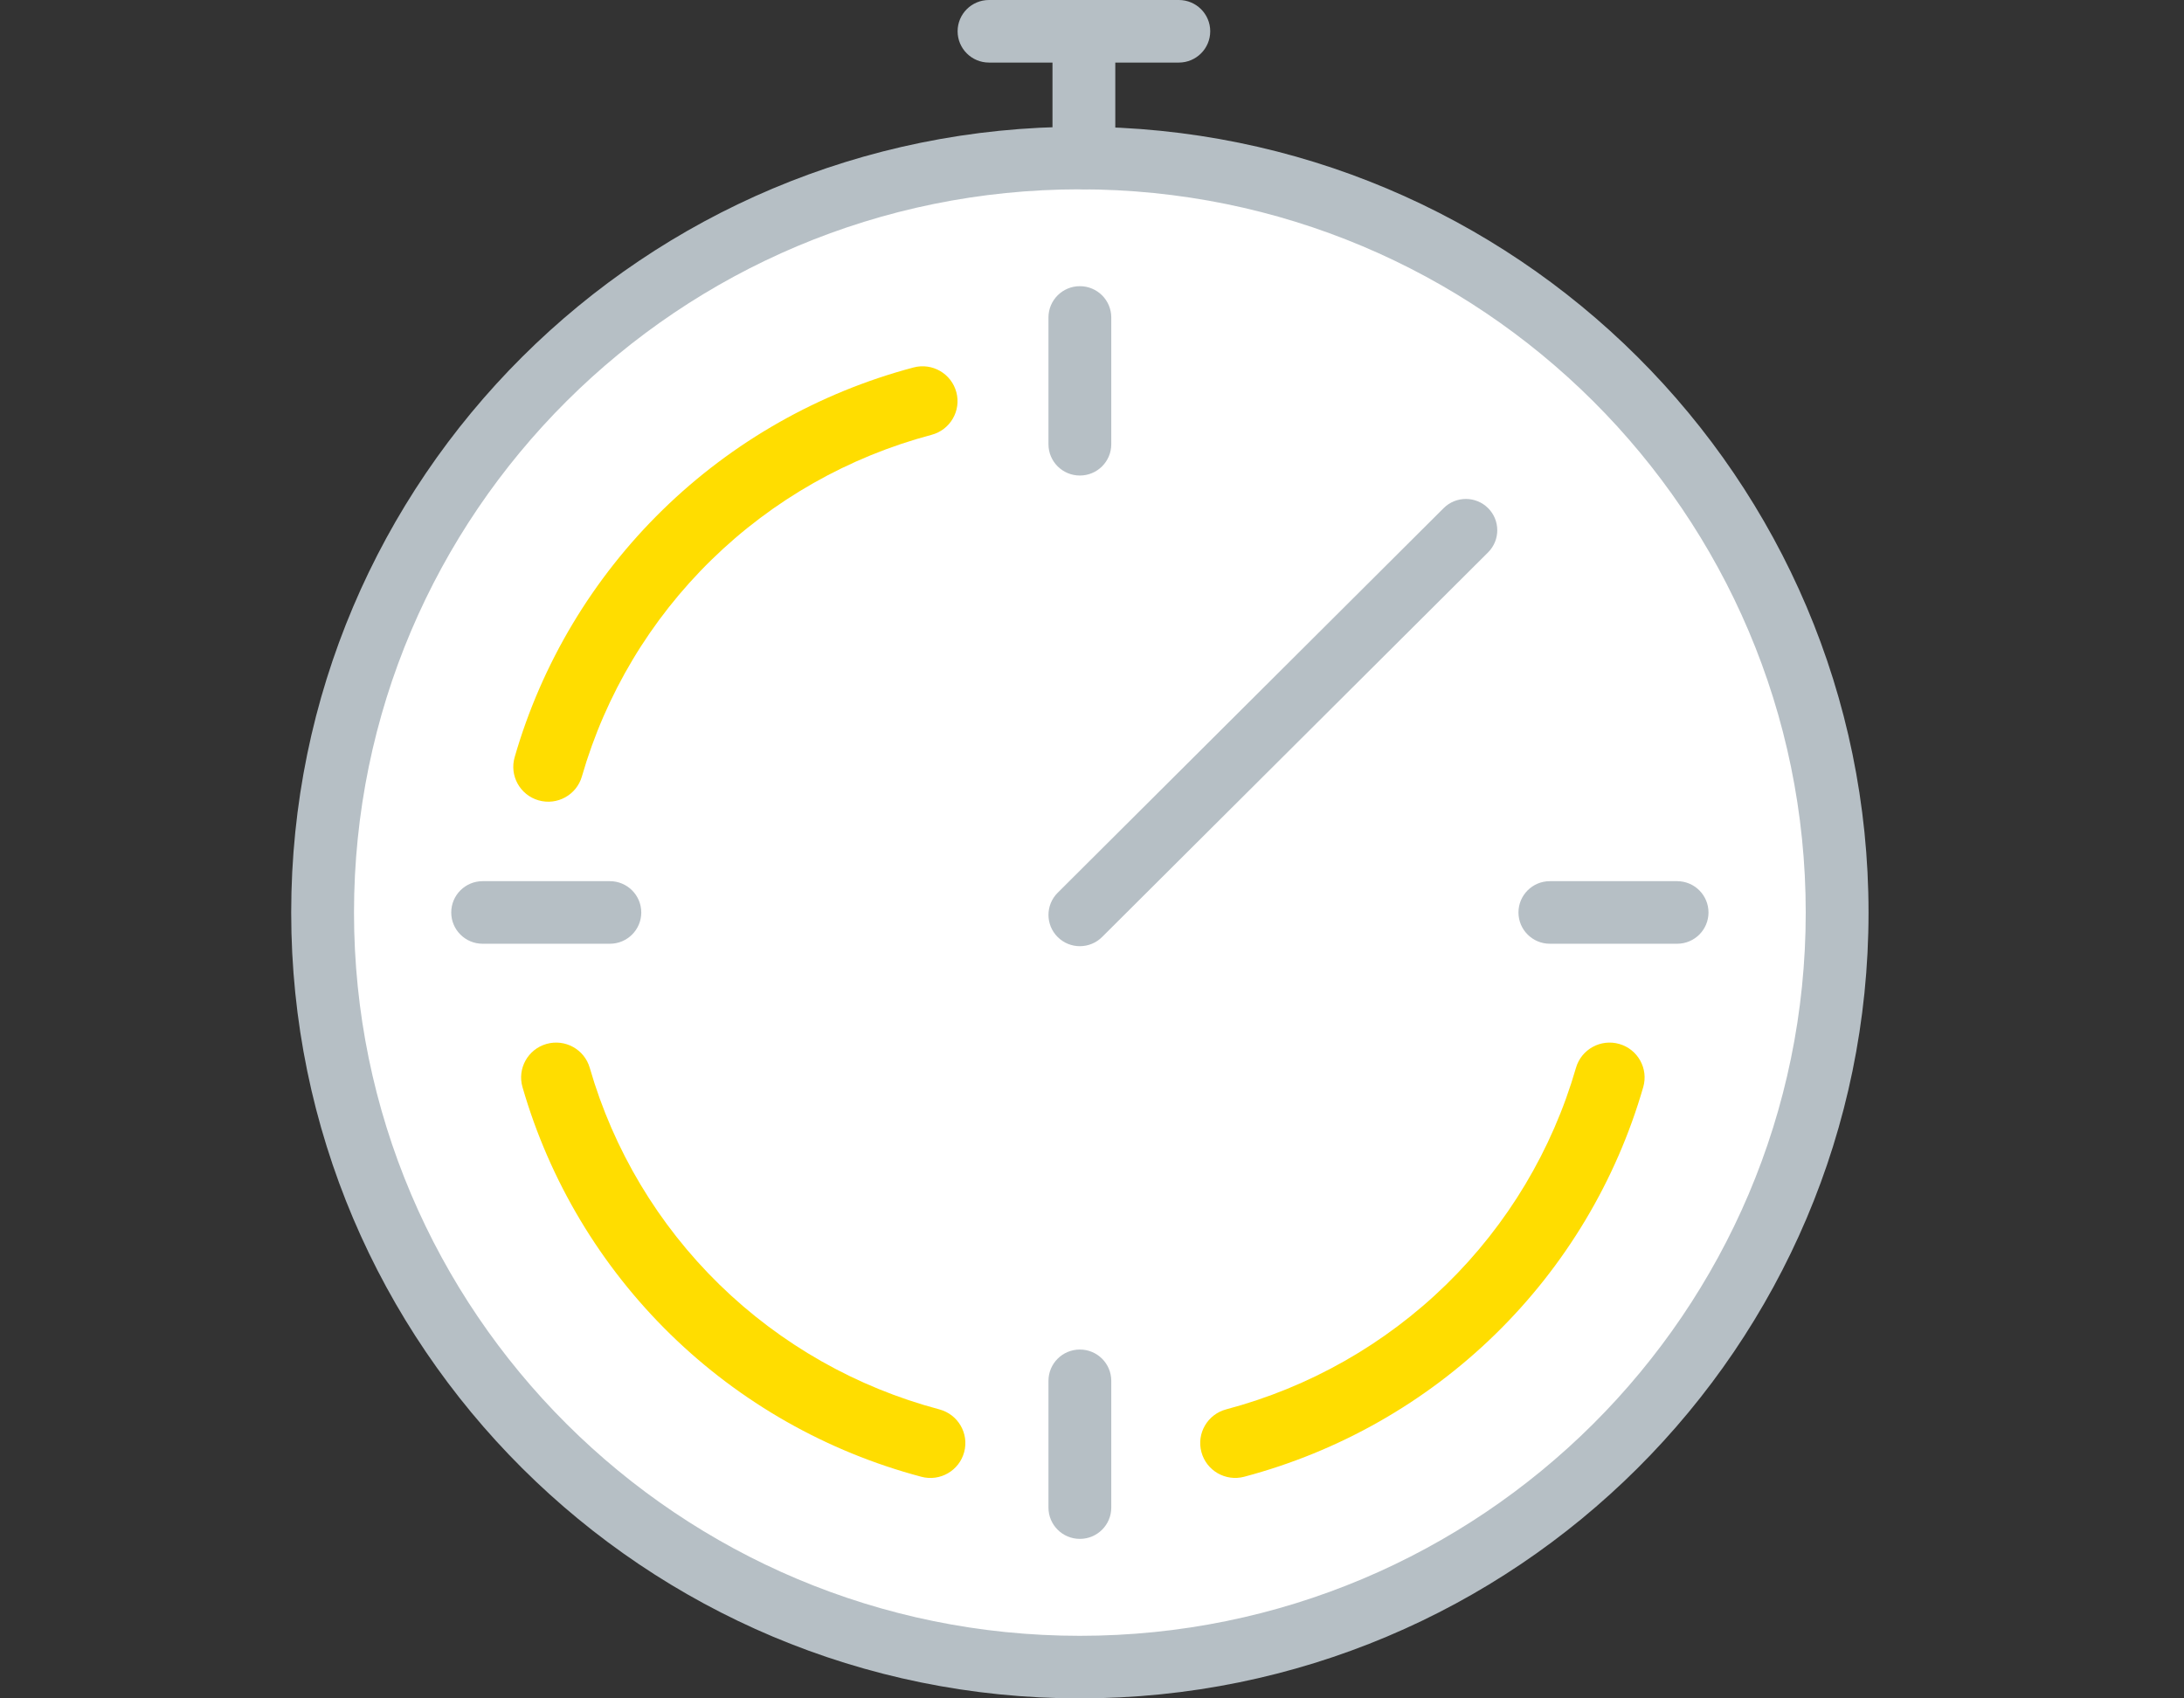 <svg width="90" height="70" viewBox="0 0 90 70" fill="none" xmlns="http://www.w3.org/2000/svg">
<rect x="0" y="0" width="90" height="70" fill="#333333" stroke="none"/>
<path d="M44.5 68.71C61.735 68.71 75.706 54.787 75.706 37.611C75.706 20.436 61.735 6.513 44.5 6.513C27.265 6.513 13.294 20.436 13.294 37.611C13.294 54.787 27.265 68.71 44.5 68.71Z" fill="white"/>
<path fill-rule="evenodd" clip-rule="evenodd" d="M44.5 7.803C27.98 7.803 14.588 21.149 14.588 37.612C14.588 54.075 27.98 67.421 44.5 67.421C61.02 67.421 74.412 54.075 74.412 37.612C74.412 21.149 61.02 7.803 44.5 7.803ZM12 37.612C12 19.724 26.551 5.224 44.5 5.224C62.449 5.224 77 19.724 77 37.612C77 55.499 62.449 70 44.5 70C26.551 70 12 55.499 12 37.612Z" fill="#B6BFC5"/>
<path fill-rule="evenodd" clip-rule="evenodd" d="M44.666 0C45.381 0 45.96 0.577 45.96 1.289V6.513C45.96 7.225 45.381 7.802 44.666 7.802C43.951 7.802 43.372 7.225 43.372 6.513V1.289C43.372 0.577 43.951 0 44.666 0Z" fill="#B6BFC5"/>
<path fill-rule="evenodd" clip-rule="evenodd" d="M39.462 1.289C39.462 0.577 40.041 0 40.756 0H48.578C49.292 0 49.872 0.577 49.872 1.289C49.872 2.002 49.292 2.579 48.578 2.579H40.756C40.041 2.579 39.462 2.002 39.462 1.289Z" fill="#B6BFC5"/>
<path fill-rule="evenodd" clip-rule="evenodd" d="M61.322 20.942C61.827 21.446 61.827 22.262 61.322 22.766L45.415 38.62C44.91 39.123 44.09 39.124 43.585 38.62C43.08 38.117 43.08 37.3 43.585 36.796L59.492 20.942C59.997 20.439 60.817 20.439 61.322 20.942Z" fill="#B6BFC5"/>
<path fill-rule="evenodd" clip-rule="evenodd" d="M44.5 11.795C45.215 11.795 45.794 12.372 45.794 13.084V18.31C45.794 19.022 45.215 19.599 44.5 19.599C43.785 19.599 43.206 19.022 43.206 18.31V13.084C43.206 12.372 43.785 11.795 44.5 11.795Z" fill="#B6BFC5"/>
<path fill-rule="evenodd" clip-rule="evenodd" d="M44.5 55.622C45.215 55.622 45.794 56.199 45.794 56.912V62.137C45.794 62.849 45.215 63.426 44.5 63.426C43.785 63.426 43.206 62.849 43.206 62.137V56.912C43.206 56.199 43.785 55.622 44.5 55.622Z" fill="#B6BFC5"/>
<path fill-rule="evenodd" clip-rule="evenodd" d="M62.574 37.608C62.574 36.896 63.154 36.318 63.868 36.318H69.112C69.826 36.318 70.405 36.896 70.405 37.608C70.405 38.32 69.826 38.897 69.112 38.897H63.868C63.154 38.897 62.574 38.32 62.574 37.608Z" fill="#B6BFC5"/>
<path fill-rule="evenodd" clip-rule="evenodd" d="M18.595 37.608C18.595 36.896 19.174 36.318 19.889 36.318H25.132C25.847 36.318 26.426 36.896 26.426 37.608C26.426 38.32 25.847 38.897 25.132 38.897H19.889C19.174 38.897 18.595 38.32 18.595 37.608Z" fill="#B6BFC5"/>
<path fill-rule="evenodd" clip-rule="evenodd" d="M39.41 16.164C39.615 16.931 39.157 17.718 38.388 17.922C34.97 18.829 31.847 20.603 29.322 23.071C26.797 25.538 24.956 28.615 23.979 32.002C23.759 32.765 22.961 33.206 22.195 32.987C21.43 32.767 20.988 31.971 21.208 31.209C22.322 27.344 24.422 23.834 27.303 21.019C30.184 18.204 33.747 16.18 37.646 15.145C38.415 14.941 39.205 15.397 39.41 16.164Z" fill="#FFDD00"/>
<path fill-rule="evenodd" clip-rule="evenodd" d="M22.518 43.027C23.284 42.808 24.082 43.248 24.303 44.011C25.28 47.398 27.12 50.475 29.645 52.942C32.171 55.409 35.294 57.182 38.711 58.089C39.48 58.294 39.938 59.081 39.733 59.847C39.528 60.614 38.739 61.071 37.969 60.866C34.071 59.832 30.507 57.809 27.627 54.994C24.746 52.179 22.646 48.669 21.531 44.805C21.311 44.042 21.753 43.246 22.518 43.027Z" fill="#FFDD00"/>
<path fill-rule="evenodd" clip-rule="evenodd" d="M66.728 43.027C67.494 43.246 67.936 44.043 67.716 44.805C66.6 48.669 64.499 52.18 61.617 54.994C58.735 57.809 55.171 59.831 51.272 60.865C50.502 61.069 49.712 60.612 49.508 59.845C49.303 59.078 49.761 58.291 50.531 58.087C53.949 57.181 57.073 55.409 59.599 52.942C62.125 50.475 63.966 47.398 64.944 44.011C65.164 43.248 65.963 42.808 66.728 43.027Z" fill="#FFDD00"/>
</svg>
